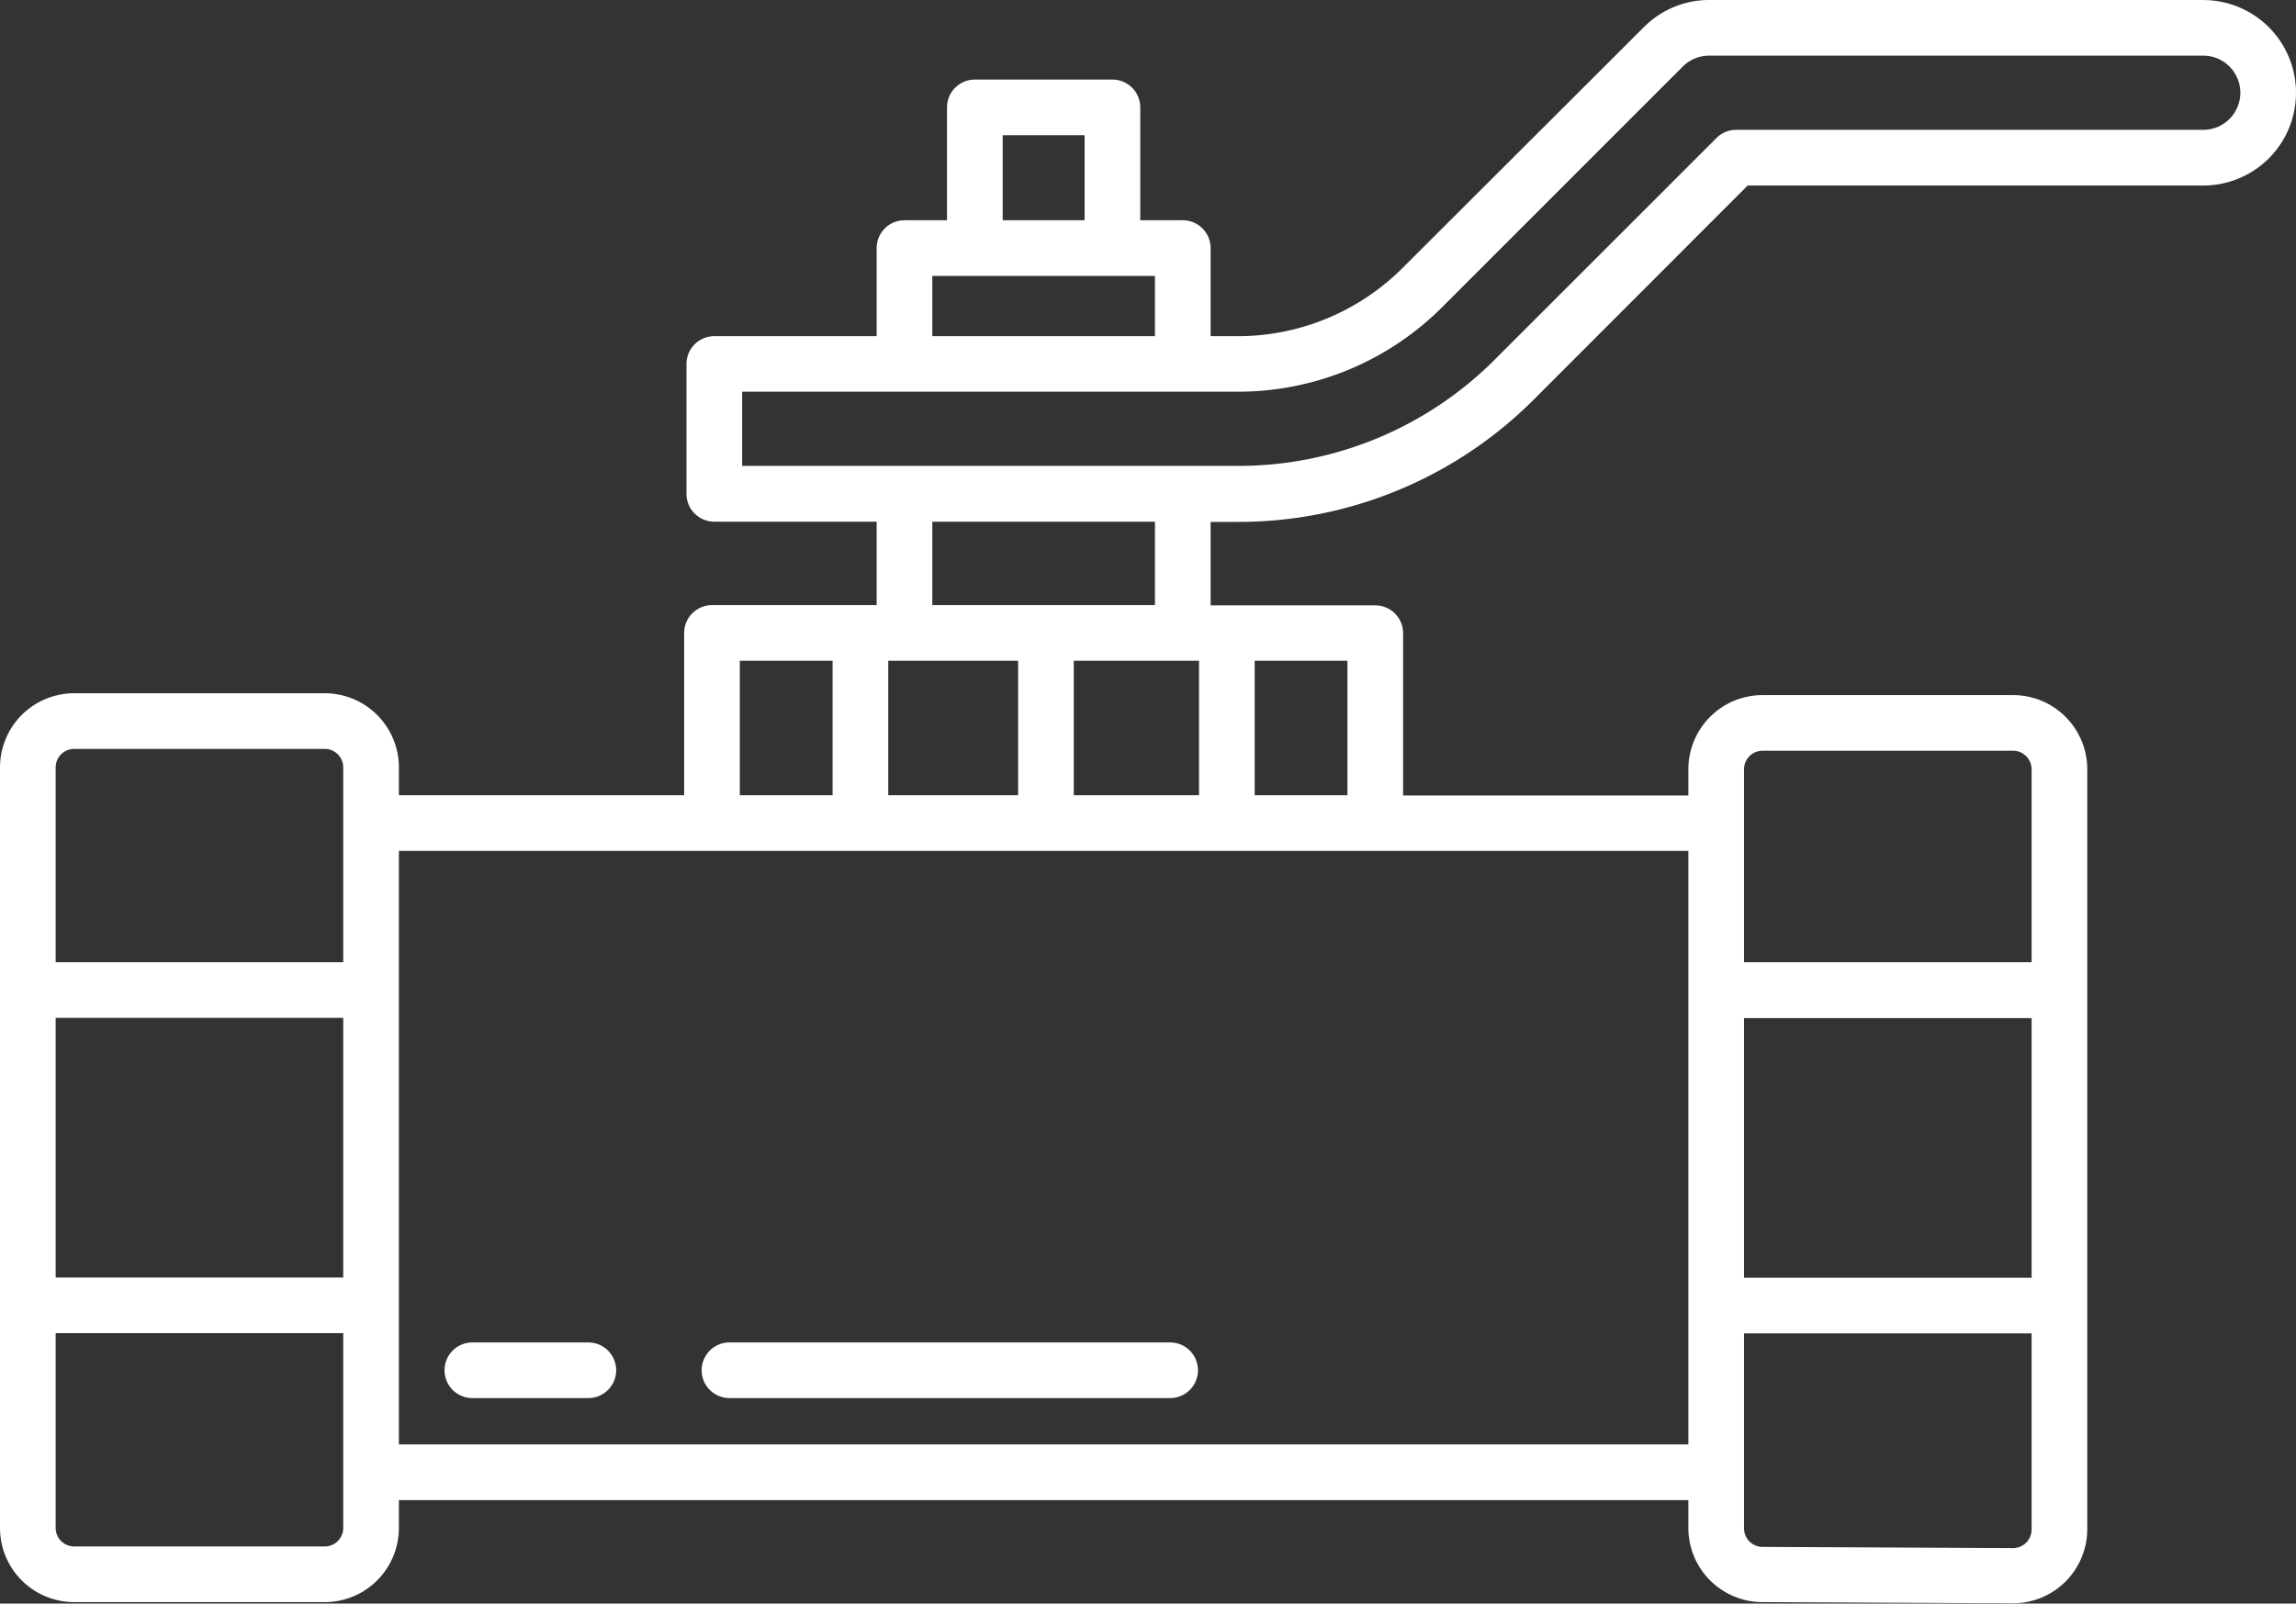 <svg id="e662e4a0-45be-4da0-a0a9-92f2e5c0ef1d" data-name="Layer 1" xmlns="http://www.w3.org/2000/svg" viewBox="0 0 495 345.81"><rect x="0" y="0" width="495" height="345.81" fill="#333333" stroke="none"/><defs><style>.a0ff3054-3d14-4e78-ae33-a0fa78e16bdd{fill:#fff;}</style></defs><path class="a0ff3054-3d14-4e78-ae33-a0fa78e16bdd" d="M110.34,384.6h25a6,6,0,1,0,0-12h-25a6,6,0,0,0,0,12Z" transform="translate(-8.5 -83.1)"/><path class="a0ff3054-3d14-4e78-ae33-a0fa78e16bdd" d="M165.77,384.6h95a6,6,0,0,0,0-12h-95a6,6,0,1,0,0,12Z" transform="translate(-8.5 -83.1)"/><path class="a0ff3054-3d14-4e78-ae33-a0fa78e16bdd" d="M483.5,83.1H377A19.85,19.85,0,0,0,362.86,89L311,140.77a50.25,50.25,0,0,1-35.79,14.83H269.5v-19a6,6,0,0,0-6-6h-9.17V106.26a6,6,0,0,0-6-6H218.67a6,6,0,0,0-6,6V130.6H203.5a6,6,0,0,0-6,6v19h-35a6,6,0,0,0-6,6v28a6,6,0,0,0,6,6h35v18H162a6,6,0,0,0-6,6v35H94.5v-6a16,16,0,0,0-16-16h-54a16,16,0,0,0-16,16v164a16,16,0,0,0,16,16h54a16,16,0,0,0,16-16v-6h278v6a16,16,0,0,0,15.92,16l54,.25h.08a16,16,0,0,0,16-16V249a16,16,0,0,0-16-16h-54a16,16,0,0,0-16,16v5.65H311v-35a6,6,0,0,0-6-6H269.5v-18h5.75a90,90,0,0,0,64.08-26.54l45.95-46H483.5a20,20,0,0,0,0-40ZM82.5,412.6a4,4,0,0,1-4,4h-54a4,4,0,0,1-4-4v-42h62Zm0-54h-62v-56h62Zm0-68h-62v-42a4,4,0,0,1,4-4h54a4,4,0,0,1,4,4ZM384.5,249a4,4,0,0,1,4-4h54a4,4,0,0,1,4,4V290.6h-62Zm0,53.65h62v56h-62Zm0,68h62v42.3a4,4,0,0,1-4,4h0l-54-.26a4,4,0,0,1-4-4ZM224.67,112.26h17.66V130.6H224.67ZM209.5,142.6h48v13h-48Zm-41.5,83h20v29H168Zm111,0h20v29H279Zm93.5,41v128H94.5v-128Zm-115-53h-48v-18h48Zm9.5,12v29H240v-29Zm-39,0v29H200v-29ZM483.5,111.1H382.8a6,6,0,0,0-4.24,1.76l-47.72,47.71a78.06,78.06,0,0,1-55.59,23H168.5v-16H275.25a62.2,62.2,0,0,0,44.28-18.34l51.81-51.82A8,8,0,0,1,377,95.1H483.5a8,8,0,0,1,0,16Z" transform="translate(-8.5 -83.1)"/></svg>